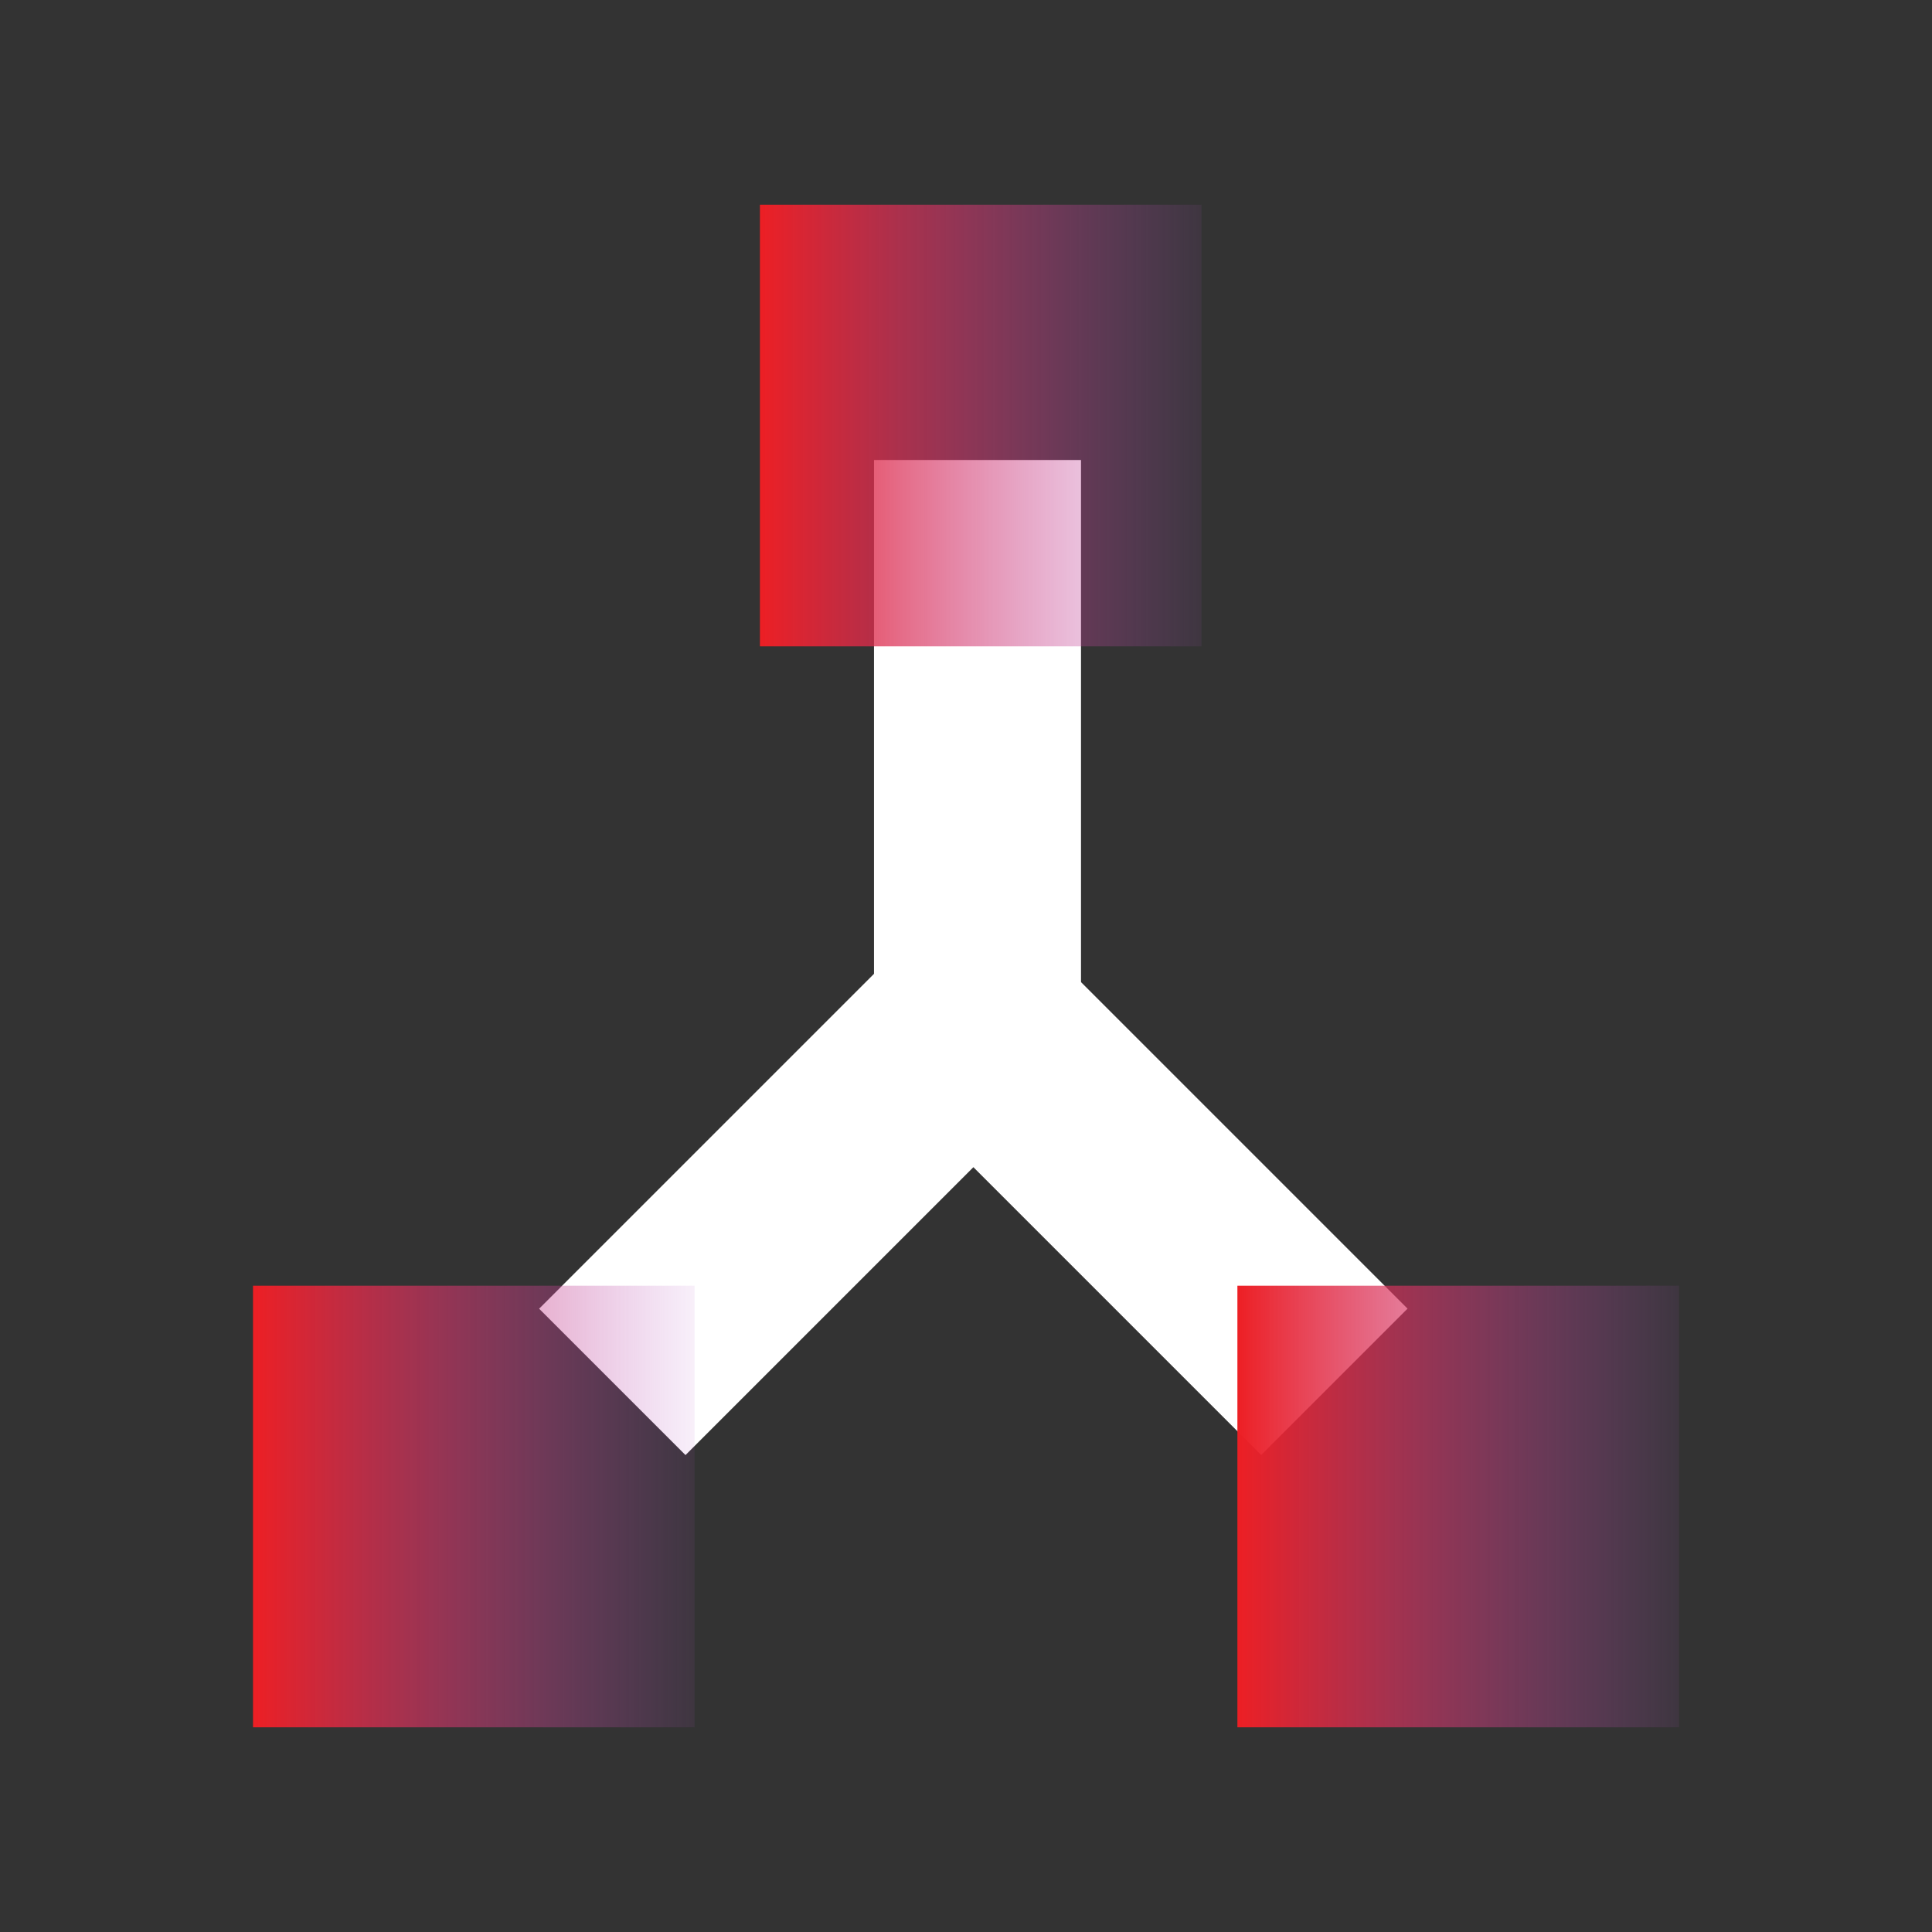 <svg xmlns="http://www.w3.org/2000/svg" width="84" height="84" viewBox="0 0 84 84" fill="none"><rect x="0" y="0" width="84" height="84" fill="#333333" stroke="none"/><line x1="42.5" y1="20" x2="42.5" y2="45" stroke="white" stroke-width="9"></line><line x1="45.182" y1="41.522" x2="26.622" y2="60.082" stroke="white" stroke-width="9"></line><line y1="-4.5" x2="26.248" y2="-4.5" transform="matrix(0.707 0.707 0.707 -0.707 42.64 38.34)" stroke="white" stroke-width="9"></line><rect x="33.04" y="8.9" width="19.2" height="19.2" fill="url(#paint0_linear_77_2418)"></rect><rect x="11" y="55.9" width="19.2" height="19.2" fill="url(#paint1_linear_77_2418)"></rect><rect x="53.8" y="55.9" width="19.2" height="19.2" fill="url(#paint2_linear_77_2418)"></rect><defs><linearGradient id="paint0_linear_77_2418" x1="33.04" y1="8.9" x2="54.16" y2="8.9" gradientUnits="userSpaceOnUse"><stop offset="0" stop-color="#ED1F24"></stop><stop offset="1" stop-color="#AD59D4" stop-opacity="0"></stop></linearGradient><linearGradient id="paint1_linear_77_2418" x1="11" y1="55.9" x2="32.12" y2="55.9" gradientUnits="userSpaceOnUse"><stop offset="0" stop-color="#ED1F24"></stop><stop offset="1" stop-color="#AD59D4" stop-opacity="0"></stop></linearGradient><linearGradient id="paint2_linear_77_2418" x1="53.8" y1="55.9" x2="74.92" y2="55.9" gradientUnits="userSpaceOnUse"><stop offset="0" stop-color="#ED1F24"></stop><stop offset="1" stop-color="#AD59D4" stop-opacity="0"></stop></linearGradient></defs></svg>